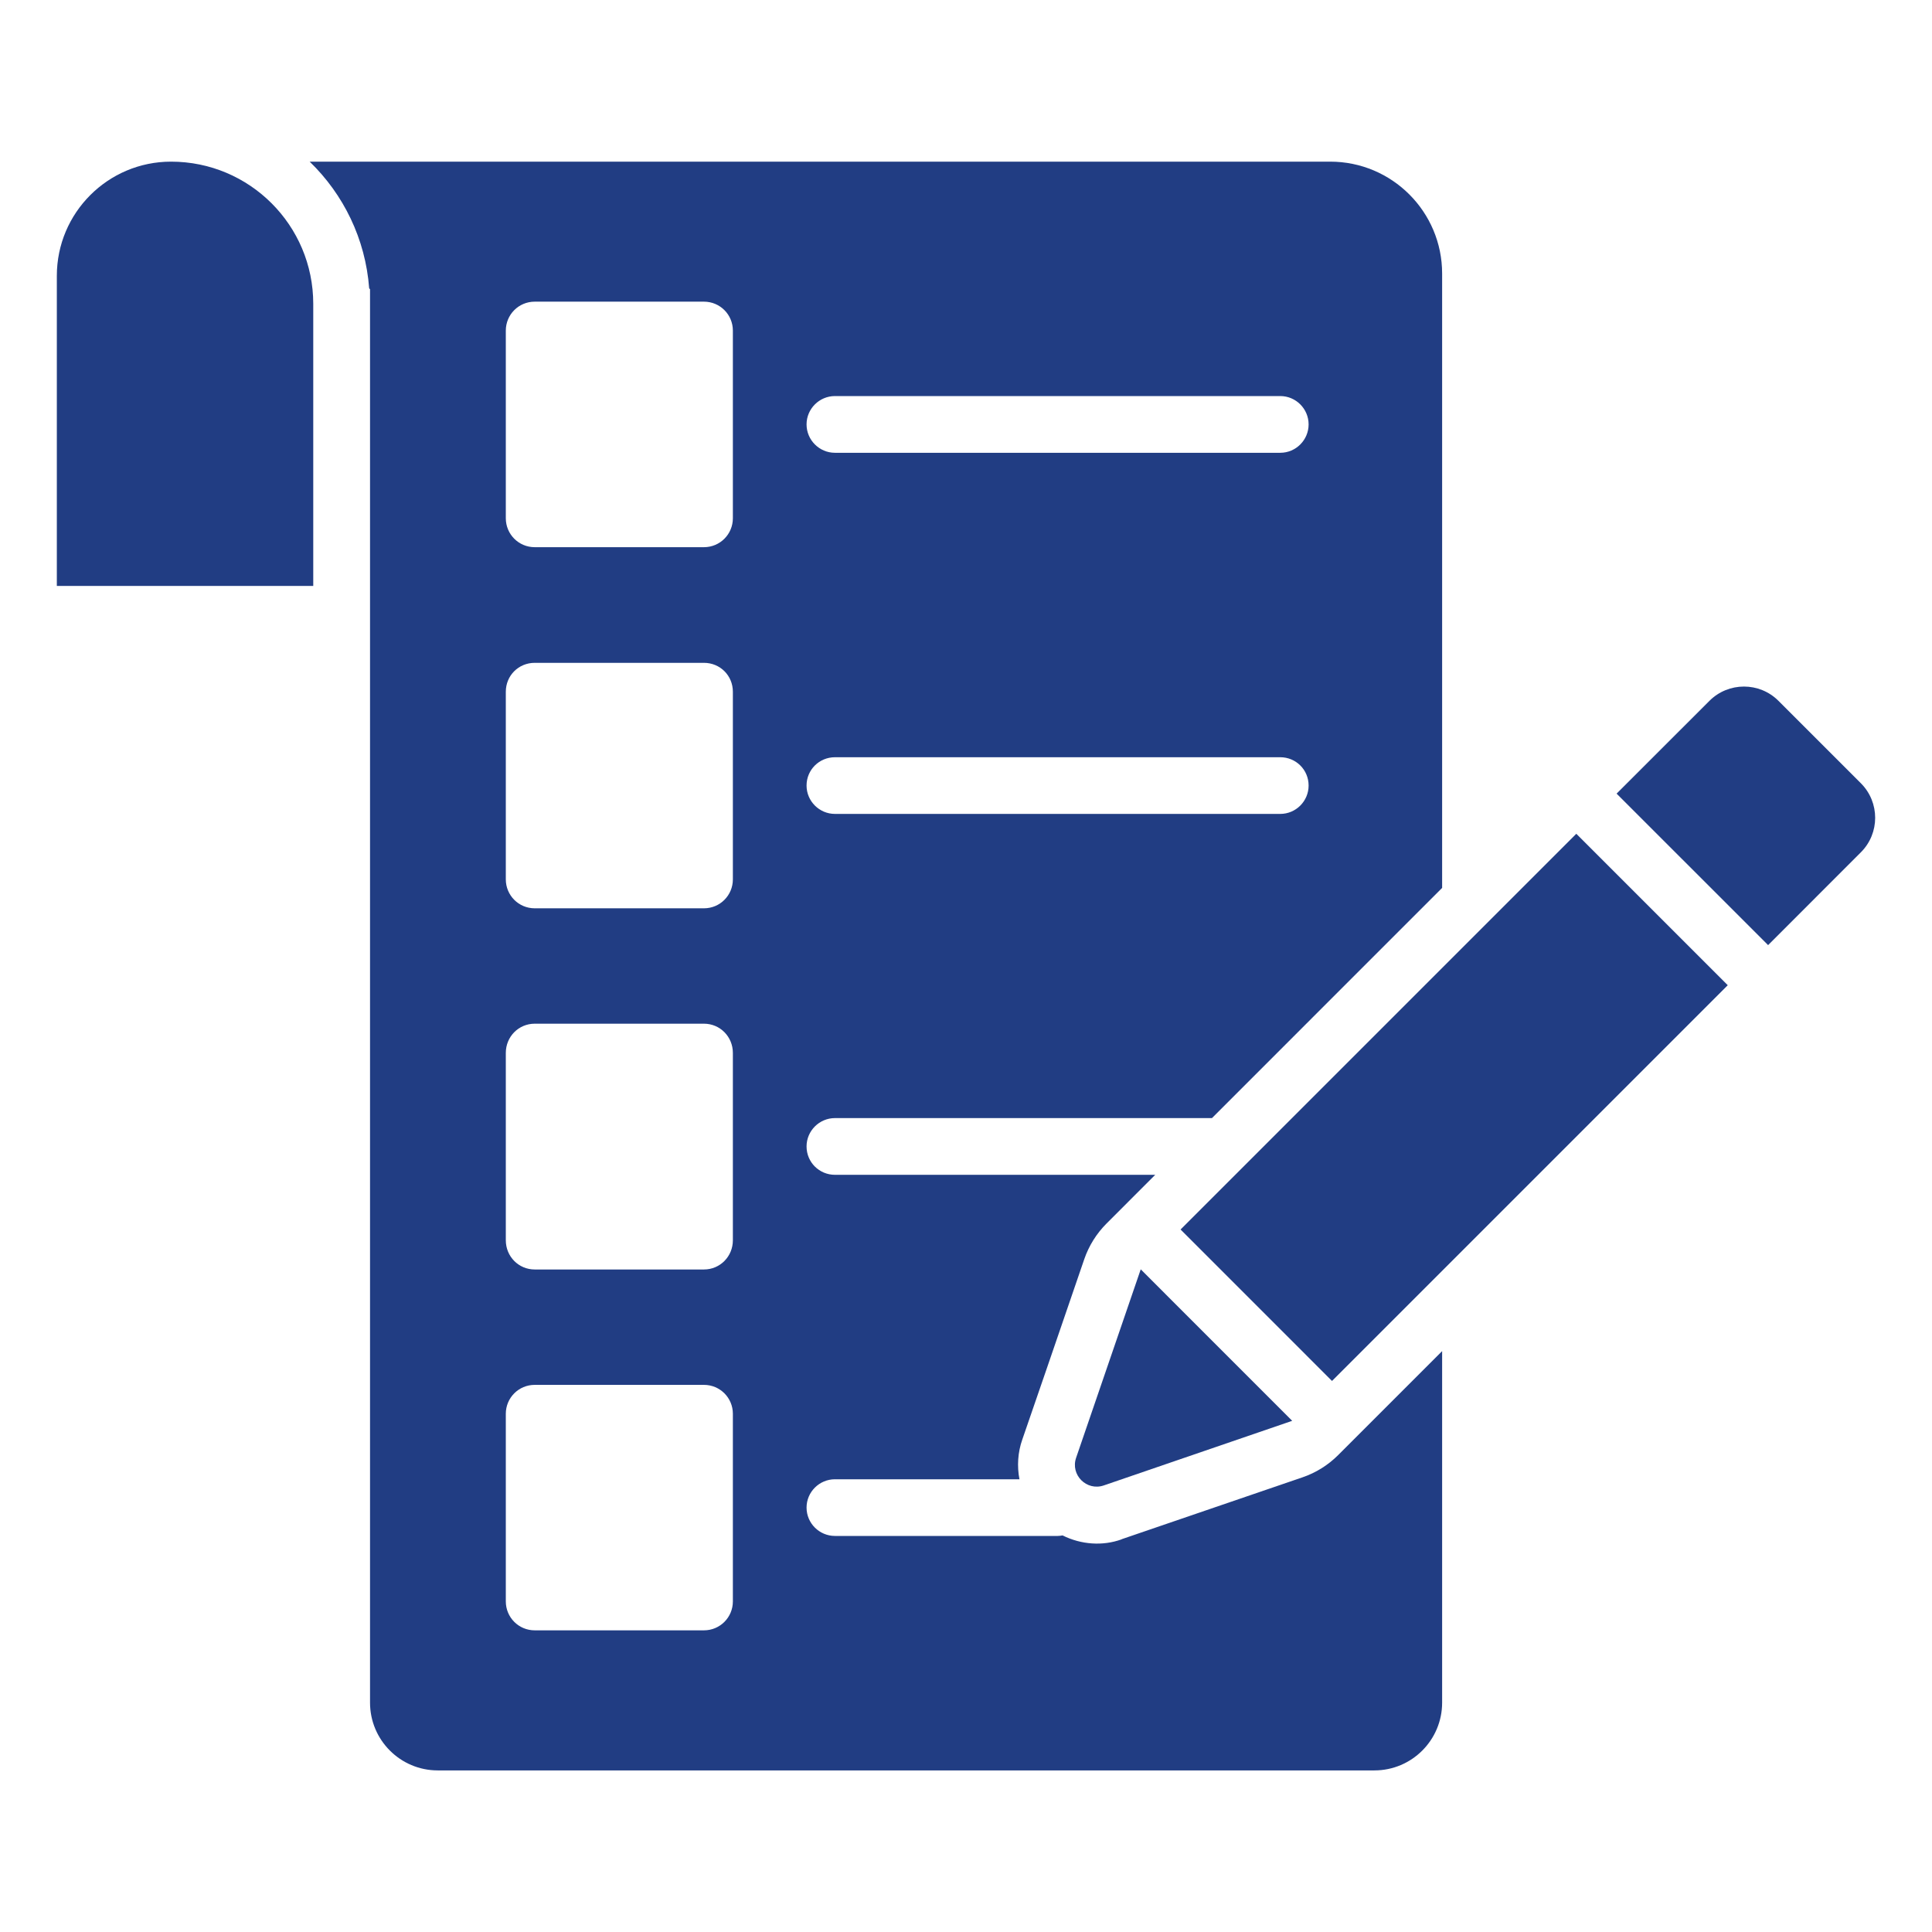 <svg width="36" height="36" viewBox="0 0 36 36" fill="none" xmlns="http://www.w3.org/2000/svg">
<path d="M3.187 3.012C2.012 3.012 1.059 3.965 1.059 5.14V10.918H5.837V5.662C5.837 4.198 4.651 3.012 3.187 3.012Z" fill="#213D83"/>
<path d="M20.909 28.678C20.903 28.678 20.898 28.684 20.898 28.684C20.549 28.81 20.148 28.784 19.799 28.61C19.773 28.615 19.741 28.62 19.709 28.62H15.558C15.267 28.62 15.029 28.383 15.029 28.092C15.029 27.801 15.267 27.564 15.558 27.564H18.996C18.949 27.321 18.965 27.062 19.049 26.824C19.067 26.776 19.878 24.416 20.203 23.465C20.289 23.213 20.433 22.984 20.621 22.796C20.934 22.483 21.235 22.182 21.526 21.891H15.558C15.267 21.891 15.029 21.658 15.029 21.362C15.029 21.072 15.267 20.834 15.558 20.834H22.583C24.416 19.001 25.811 17.607 26.872 16.545V5.098C26.872 3.946 25.938 3.012 24.786 3.012H5.77C6.398 3.619 6.81 4.449 6.879 5.373L6.895 5.389V31.726C6.895 32.423 7.46 32.989 8.157 32.989H25.61C26.307 32.989 26.872 32.423 26.872 31.726V25.176L24.936 27.112C24.747 27.301 24.52 27.443 24.267 27.529C23.35 27.842 21.082 28.619 20.909 28.678ZM15.558 7.38H23.856C24.147 7.38 24.384 7.618 24.384 7.908C24.384 8.199 24.147 8.437 23.856 8.437H15.558C15.267 8.437 15.029 8.199 15.029 7.908C15.029 7.618 15.267 7.38 15.558 7.38ZM15.558 14.11H23.856C24.147 14.11 24.384 14.342 24.384 14.638C24.384 14.928 24.147 15.166 23.856 15.166H15.558C15.267 15.166 15.029 14.928 15.029 14.638C15.029 14.342 15.267 14.11 15.558 14.11ZM13.656 29.84C13.656 30.136 13.418 30.379 13.117 30.379H9.964C9.663 30.379 9.425 30.136 9.425 29.84V26.343C9.425 26.048 9.663 25.805 9.964 25.805H13.117C13.418 25.805 13.656 26.048 13.656 26.343V29.84ZM13.656 23.111C13.656 23.412 13.418 23.655 13.117 23.655H9.964C9.663 23.655 9.425 23.412 9.425 23.111V19.619C9.425 19.318 9.663 19.075 9.964 19.075H13.117C13.418 19.075 13.656 19.318 13.656 19.619V23.111ZM13.656 16.386C13.656 16.682 13.418 16.925 13.117 16.925H9.964C9.663 16.925 9.425 16.682 9.425 16.386V12.89C9.425 12.588 9.663 12.351 9.964 12.351H13.117C13.418 12.351 13.656 12.588 13.656 12.89V16.386ZM13.656 9.657C13.656 9.953 13.418 10.196 13.117 10.196H9.964C9.663 10.196 9.425 9.953 9.425 9.657V6.16C9.425 5.864 9.663 5.621 9.964 5.621H13.117C13.418 5.621 13.656 5.864 13.656 6.16V9.657Z" fill="#213D83"/>
<path d="M21.998 22.91L29.372 15.536L32.194 18.358L24.82 25.732L21.998 22.91Z" fill="#213D83"/>
<path d="M34.674 14.594L33.14 13.06C32.785 12.704 32.208 12.704 31.852 13.06L30.123 14.788L32.946 17.611L34.674 15.882C35.03 15.527 35.03 14.95 34.674 14.594Z" fill="#213D83"/>
<path d="M20.567 27.679L24.078 26.475L21.256 23.652L20.052 27.163C19.942 27.483 20.248 27.788 20.567 27.679Z" fill="#213D83"/>
</svg>
